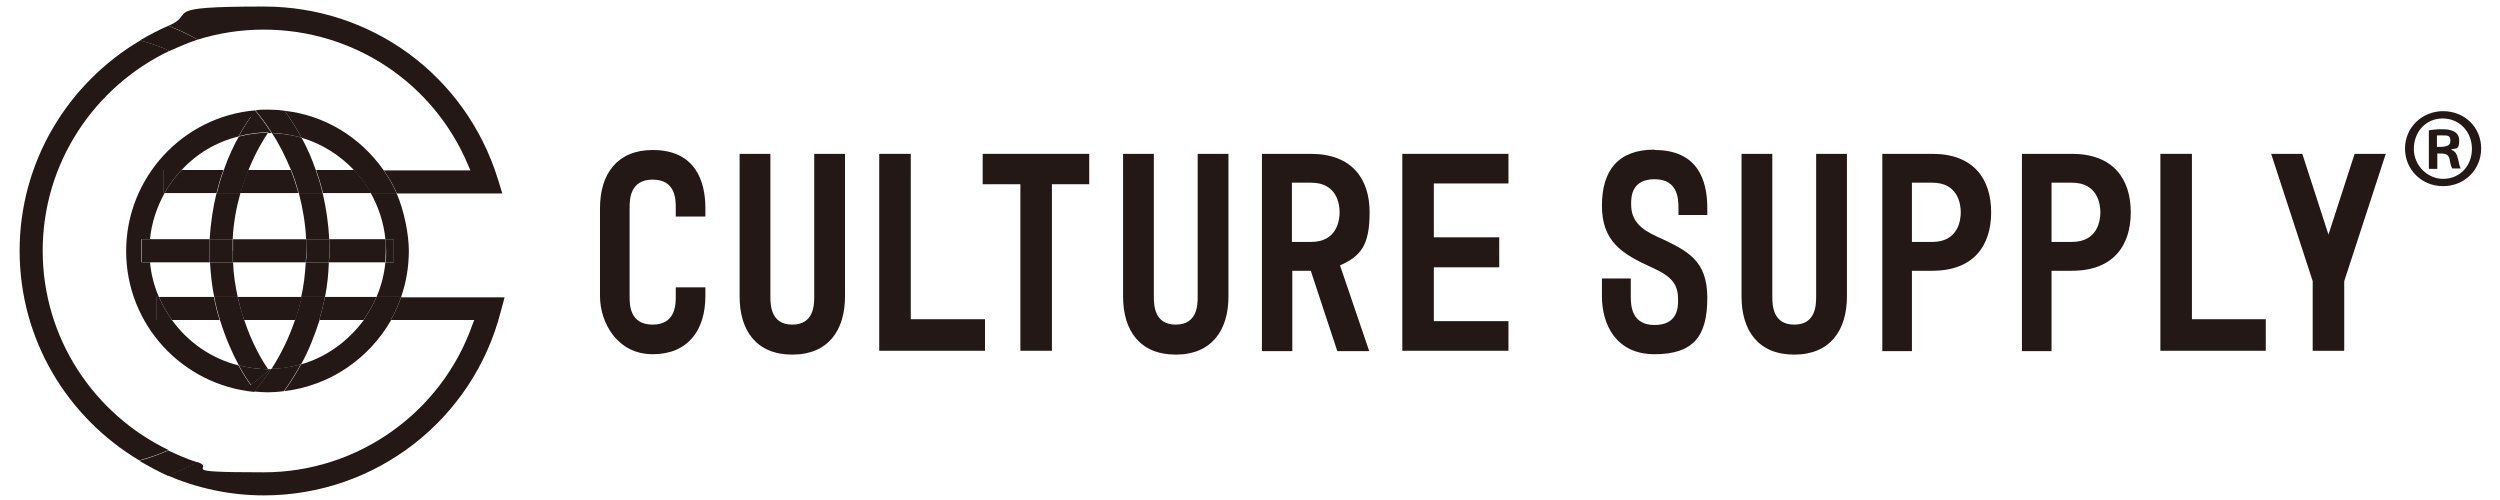 <?xml version="1.0" encoding="UTF-8"?>
<svg xmlns="http://www.w3.org/2000/svg" width="650" height="130" version="1.1" viewBox="0 0 650 130">
  <defs>
    <style>
      .cls-1 {
        fill: #231815;
      }
    </style>
  </defs>
  <!-- Generator: Adobe Illustrator 28.7.1, SVG Export Plug-In . SVG Version: 1.2.0 Build 142)  -->
  <g>
    <g id="_レイヤー_1" data-name="レイヤー_1">
      <g id="_レイヤー_1-2" data-name="_レイヤー_1">
        <g id="_レイヤー_1-2">
          <g>
            <path class="cls-1" d="M100.2,62.2h2.2v6h-2.2c-.3,3.2-1.1,6.2-2.3,9h6.4c1.3-3.8,2-7.8,2-12s-1.2-10.4-3.2-15h-6.7c2,3.6,3.4,7.7,3.8,12"/>
            <path class="cls-1" d="M78.3,94.7c-1.3,2.4-2.8,4.8-4.4,7,11.9-1.4,22.1-8.5,27.8-18.5h-7.1c-4,5.4-9.6,9.6-16.2,11.5"/>
            <path class="cls-1" d="M69.7,96c0,.1.2.2.2.3l-4.7,3.8c-.7-.9-1.9-2.7-3.2-5.1-7.1-1.8-13.1-6-17.3-11.8h-4.1v-6h.7c-1.2-2.8-2-5.8-2.3-9h-2.2v-6h2.2c.4-4.3,1.8-8.4,3.8-12h-.2v-6h4.6c3.9-4.2,9-7.3,14.8-8.7,1.3-2.4,2.5-4.2,3.2-5.1l4.7,3.8c0,.1-.2.2-.3.4.4,0,.7,0,1,0-1.3-2-2.7-4-4.3-5.9-18.7,1.6-33.5,17.4-33.5,36.6s14.7,34.8,33.3,36.6c1.6-1.9,3-3.8,4.4-5.9-.3,0-.6,0-.9,0"/>
            <path class="cls-1" d="M74,28.8c1.6,2.2,3.1,4.6,4.4,7,5.3,1.6,9.9,4.5,13.6,8.4h7.7c-5.9-8.4-15.1-14.2-25.7-15.4"/>
            <path class="cls-1" d="M62.5,50.2h15.1c-.6-2-1.2-4-2-6h-11.1c-.7,1.8-1.4,3.8-2,6"/>
            <path class="cls-1" d="M55.7,77.2h-14.4c.9,2.1,2.1,4.1,3.4,6h12.4c-.6-1.9-1.1-3.9-1.5-6"/>
            <path class="cls-1" d="M61.8,77.2c.5,2.2,1,4.2,1.7,6h13.3c.7-2,1.2-4,1.7-6h-16.6Z"/>
            <path class="cls-1" d="M104.3,77.2c-.7,2.1-1.6,4.1-2.7,6h21.7l-.5,1.3c-8.1,22.9-29.9,38.3-54.2,38.3s-11.9-1-17.4-2.7c-2.5,1.4-5,2.5-7.7,3.5,7.7,3.3,16.2,5.2,25.1,5.2,29.1,0,54.4-19.7,61.6-47.8l1-3.7s-26.8,0-26.8,0Z"/>
            <path class="cls-1" d="M68.6,7.7c23.3,0,44.1,13.8,53.1,35.2l.6,1.4h-22.5c1.3,1.9,2.5,3.9,3.4,6h27.4l-1.2-3.9C121,19.6,96.6,1.7,68.6,1.7s-17.2,1.8-24.8,5c2.6,1,5.2,2.2,7.6,3.6,5.4-1.7,11.2-2.6,17.2-2.6"/>
            <path class="cls-1" d="M83.9,50.2h12.6c-1.2-2.2-2.7-4.2-4.4-6h-9.9c.7,2,1.3,4,1.8,6"/>
            <path class="cls-1" d="M83,83.2h11.5c1.3-1.9,2.5-3.9,3.4-6h-13.4c-.4,2-.9,4-1.5,6"/>
            <path class="cls-1" d="M11.1,65.2c0-22.9,13.5-42.7,33-52-2.5-1.1-5-2-7.6-2.7C17.7,21.6,5.1,42,5.1,65.2s12.5,43.4,31.1,54.5c2.6-.7,5.2-1.6,7.6-2.7-19.3-9.3-32.7-29-32.7-51.8"/>
            <path class="cls-1" d="M58.1,44.2h-10.9c-1.7,1.8-3.2,3.8-4.4,6h13.5c.5-2.1,1.1-4.2,1.8-6"/>
            <path class="cls-1" d="M42.6,44.2v6h.2c1.2-2.2,2.7-4.2,4.4-6h-4.6,0Z"/>
            <path class="cls-1" d="M40.6,77.2v6h4.1c-1.3-1.9-2.5-3.9-3.4-6h-.7Z"/>
            <path class="cls-1" d="M94.5,83.2h7.1c1.1-1.9,2-3.9,2.7-6h-6.4c-.9,2.1-2.1,4.1-3.4,6"/>
            <path class="cls-1" d="M92,44.2c1.7,1.8,3.2,3.8,4.4,6h6.7c-.9-2.1-2.1-4.1-3.4-6,0,0-7.7,0-7.7,0Z"/>
            <path class="cls-1" d="M75.7,44.2h6.4c-1-2.9-2.2-5.7-3.7-8.4-2.4-.7-5-1.1-7.7-1.2,2,3,3.6,6.3,5,9.7"/>
            <path class="cls-1" d="M79.6,62.2h6c-.2-4.1-.8-8.1-1.7-12h-6.2c1,3.8,1.7,7.9,1.9,12"/>
            <path class="cls-1" d="M76.7,83.2c-1.5,4.5-3.6,8.8-6.1,12.7,2.7,0,5.3-.5,7.7-1.2,2-3.6,3.5-7.5,4.8-11.5h-6.3Z"/>
            <path class="cls-1" d="M78.4,77.2h6.1c.6-2.9.9-6,1-9h-6c-.2,3.1-.5,6.1-1.2,9"/>
            <path class="cls-1" d="M66.2,101.8c1.1.1,2.3.2,3.4.2s2.8-.1,4.2-.3c1.6-2.2,3.1-4.6,4.4-7-2.5.7-5,1.1-7.7,1.2-1.3,2-2.8,4-4.4,5.9"/>
            <path class="cls-1" d="M78.4,35.8c-1.3-2.4-2.8-4.8-4.4-7-1.4-.2-2.9-.3-4.4-.3s-2.2,0-3.2.2c1.6,1.9,3,3.8,4.3,5.9,2.7,0,5.2.5,7.7,1.2"/>
            <path class="cls-1" d="M76.7,83.2h6.3c.6-2,1.1-4,1.5-6h-6.1c-.4,2-1,4-1.7,6"/>
            <path class="cls-1" d="M77.7,50.2h6.2c-.5-2-1.1-4-1.8-6h-6.4c.8,1.9,1.4,4,2,6"/>
            <path class="cls-1" d="M43.8,117.1c-2.5,1.1-5,2-7.6,2.7,2.4,1.4,4.8,2.7,7.4,3.9,2.6-1,5.2-2.2,7.7-3.5-2.6-.8-5-1.9-7.4-3"/>
            <path class="cls-1" d="M44,13.3c2.4-1.1,4.9-2.2,7.4-3-2.5-1.4-5-2.5-7.6-3.6-2.6,1.1-5,2.4-7.4,3.8,2.6.7,5.2,1.6,7.6,2.7"/>
            <path class="cls-1" d="M60.5,65.2c0,1,0,2,0,3h19c0-1,.2-2,.2-3.1s0-1.9-.1-2.9h-19c0,1,0,2,0,3"/>
            <path class="cls-1" d="M85.7,65.1c0,1-.1,2.1-.2,3.1h14.7c0-1,.1-2,.1-3s0-2-.1-3h-14.6c0,1,.1,1.9.1,2.9"/>
            <path class="cls-1" d="M54.5,65.2c0-1,0-2,0-3h-15.5c0,1-.2,2-.2,3s0,2,.2,3h15.5c0-1,0-2,0-3"/>
            <path class="cls-1" d="M39.1,62.2h-2.2v6h2.2c0-1-.1-2-.1-3s0-2,.2-3"/>
            <path class="cls-1" d="M100.2,68.2h2.2v-6h-2.2c0,1,.2,2,.2,3s0,2-.1,3"/>
            <path class="cls-1" d="M79.7,65.1c0,1,0,2.1-.2,3.1h6c0-1,.2-2,.2-3.1s-.1-1.9-.1-2.9h-6c0,1,.1,1.9.1,2.9"/>
            <path class="cls-1" d="M54.6,68.2c.2,3.2.5,6.2,1.1,9h6.1c-.6-2.8-1.1-5.8-1.2-9,0,0-6,0-6,0Z"/>
            <path class="cls-1" d="M62.5,50.2h-6.2c-.9,3.6-1.5,7.6-1.8,12h6c.2-4.4,1-8.4,2-12"/>
            <path class="cls-1" d="M64.6,44.2c1.9-4.7,4-8.1,5.1-9.7h0c-2.6,0-5.2.4-7.6,1-1.3,2.3-2.7,5.2-3.9,8.7,0,0,6.4,0,6.4,0Z"/>
            <path class="cls-1" d="M57.2,83.2c1.5,4.9,3.3,8.8,4.9,11.8,2.4.6,5,1,7.6,1h0c-1.3-1.9-4.1-6.4-6.2-12.8h-6.3Z"/>
            <path class="cls-1" d="M69.7,34.5c0-.1.2-.3.3-.4l-4.7-3.8c-.7.9-1.9,2.7-3.2,5.1,2.4-.6,5-1,7.6-1h0"/>
            <path class="cls-1" d="M62.1,95c1.3,2.4,2.5,4.2,3.2,5.1l4.7-3.8c0,0-.2-.2-.2-.3,0,0,0,0,0,0-2.6,0-5.1-.4-7.6-1"/>
            <path class="cls-1" d="M57.2,83.2h6.3c-.6-1.8-1.2-3.8-1.7-6h-6.1c.4,2.1.9,4.1,1.5,6"/>
            <path class="cls-1" d="M64.6,44.2h-6.4c-.7,1.8-1.3,3.9-1.8,6h6.2c.6-2.2,1.3-4.2,2-6"/>
            <path class="cls-1" d="M60.5,65.2c0-1,0-2,0-3h-6c0,1,0,2,0,3s0,2,0,3h6c0-1,0-2,0-3"/>
            <g>
              <path class="cls-1" d="M169.7,39c11.1,0,13.7,8.1,13.7,15.1v2.2h-7.7v-2.2c0-2.2,0-7.4-6-7.4s-6,5.3-6,7.4v22.9c0,2.2,0,7.4,6,7.4s6-5.3,6-7.4v-2.3h7.7v2.3c0,8.8-4.5,15.1-13.7,15.1s-13.7-8.2-13.7-15.1v-22.9c0-8.9,4.5-15.1,13.7-15.1"/>
              <path class="cls-1" d="M192.3,77.1v-37.1h8v37.1c0,2.2.1,7.3,5.7,7.3s5.7-5.1,5.7-7.3v-37.1h8v37.1c0,8.8-4.4,15.1-13.7,15.1s-13.7-6.2-13.7-15.1"/>
              <polygon class="cls-1" points="228.6 40 236.8 40 236.8 83 256.1 83 256.1 91.2 228.6 91.2 228.6 40"/>
              <polygon class="cls-1" points="255.5 40 283.2 40 283.2 47.9 273.5 47.9 273.5 91.2 265.3 91.2 265.3 47.9 255.5 47.9 255.5 40"/>
              <path class="cls-1" d="M292,77.1v-37.1h8v37.1c0,2.2.1,7.3,5.7,7.3s5.7-5.1,5.7-7.3v-37.1h8v37.1c0,8.8-4.4,15.1-13.7,15.1s-13.7-6.2-13.7-15.1"/>
              <path class="cls-1" d="M328.1,91.2v-51.2h12.7c10.8,0,15.3,6.6,15.3,15.2s-2.3,11.4-7.7,13.8l7.6,22.3h-8.3l-6.9-20.9h-4.8v20.9h-7.7s0,0,0,0ZM335.9,62.9h5c6.7,0,7.4-5.6,7.4-7.7s-.7-7.7-7.4-7.7h-5v15.5Z"/>
              <polygon class="cls-1" points="364.6 40 392.2 40 392.2 47.7 372.8 47.7 372.8 61.7 389.8 61.7 389.8 69.5 372.8 69.5 372.8 83.5 392.2 83.5 392.2 91.2 364.6 91.2 364.6 40"/>
              <path class="cls-1" d="M430.2,39c11.2,0,13.7,7.8,13.7,15.1v1.8h-7.5v-1.8c0-2.5-.2-7.5-6.2-7.5s-6.1,4.6-6.1,6.3v.3c0,4.3,2.7,6.5,6.7,8.3,8,3.7,13.1,6.1,13.1,16s-3.6,14.6-13.7,14.6-13.7-7.8-13.7-15.1v-4.6h7.5v4.6c0,2.5.2,7.5,6.2,7.5s6.1-4.6,6.1-6.3v-.3c0-3.7-1.3-5.9-6.7-8.3-8-3.6-13.1-6.9-13.1-16.1s4.2-14.6,13.7-14.6"/>
              <path class="cls-1" d="M452.8,77.1v-37.1h8v37.1c0,2.2.1,7.3,5.7,7.3s5.7-5.1,5.7-7.3v-37.1h8v37.1c0,8.8-4.4,15.1-13.7,15.1s-13.7-6.2-13.7-15.1"/>
              <path class="cls-1" d="M489.4,91.2v-51.2h13c10.8,0,15.3,6.6,15.3,15.2s-4.5,15.2-15.3,15.2h-5.3v20.9h-7.7,0s0,0,0,0ZM497.1,62.9h5.3c6.7,0,7.4-5.6,7.4-7.7s-.7-7.7-7.4-7.7h-5.3v15.5Z"/>
              <path class="cls-1" d="M525.7,91.2v-51.2h13c10.8,0,15.3,6.6,15.3,15.2s-4.5,15.2-15.3,15.2h-5.3v20.9h-7.7,0s0,0,0,0ZM533.4,62.9h5.3c6.7,0,7.4-5.6,7.4-7.7s-.7-7.7-7.4-7.7h-5.3v15.5Z"/>
              <polygon class="cls-1" points="561.7 40 569.9 40 569.9 83 589.1 83 589.1 91.2 561.7 91.2 561.7 40"/>
              <polygon class="cls-1" points="598.6 40 605.4 61 612.2 40 620.3 40 609.5 73.1 609.5 91.2 601.3 91.2 601.3 73.1 590.5 40 598.6 40"/>
              <path class="cls-1" d="M635.2,28.9c5.6,0,9.9,4.2,9.9,9.7s-4.3,9.8-9.9,9.8-9.9-4.3-9.9-9.8,4.5-9.7,9.9-9.7M635.2,46.5c4.4,0,7.5-3.4,7.5-7.8s-3.2-7.9-7.6-7.9-7.5,3.5-7.5,7.9,3.6,7.8,7.6,7.8M631.5,43.7v-9.8c.9-.2,2.1-.3,3.6-.3s4.3.3,4.3,2.9-.9,2-2,2.3v.2c1,.3,1.4,1.1,1.7,2.4.3,1.5.5,2.1.7,2.4h-2.2c-.3-.4-.5-1.2-.7-2.4-.4-1.5-1.2-1.5-3.2-1.5v4h-2.1ZM633.7,38.2c1.6,0,3.4,0,3.4-1.5s-.6-1.5-2.2-1.5-1.1,0-1.3.1v2.9Z"/>
            </g>
          </g>
        </g>
      </g>
    </g>
  </g>
</svg>